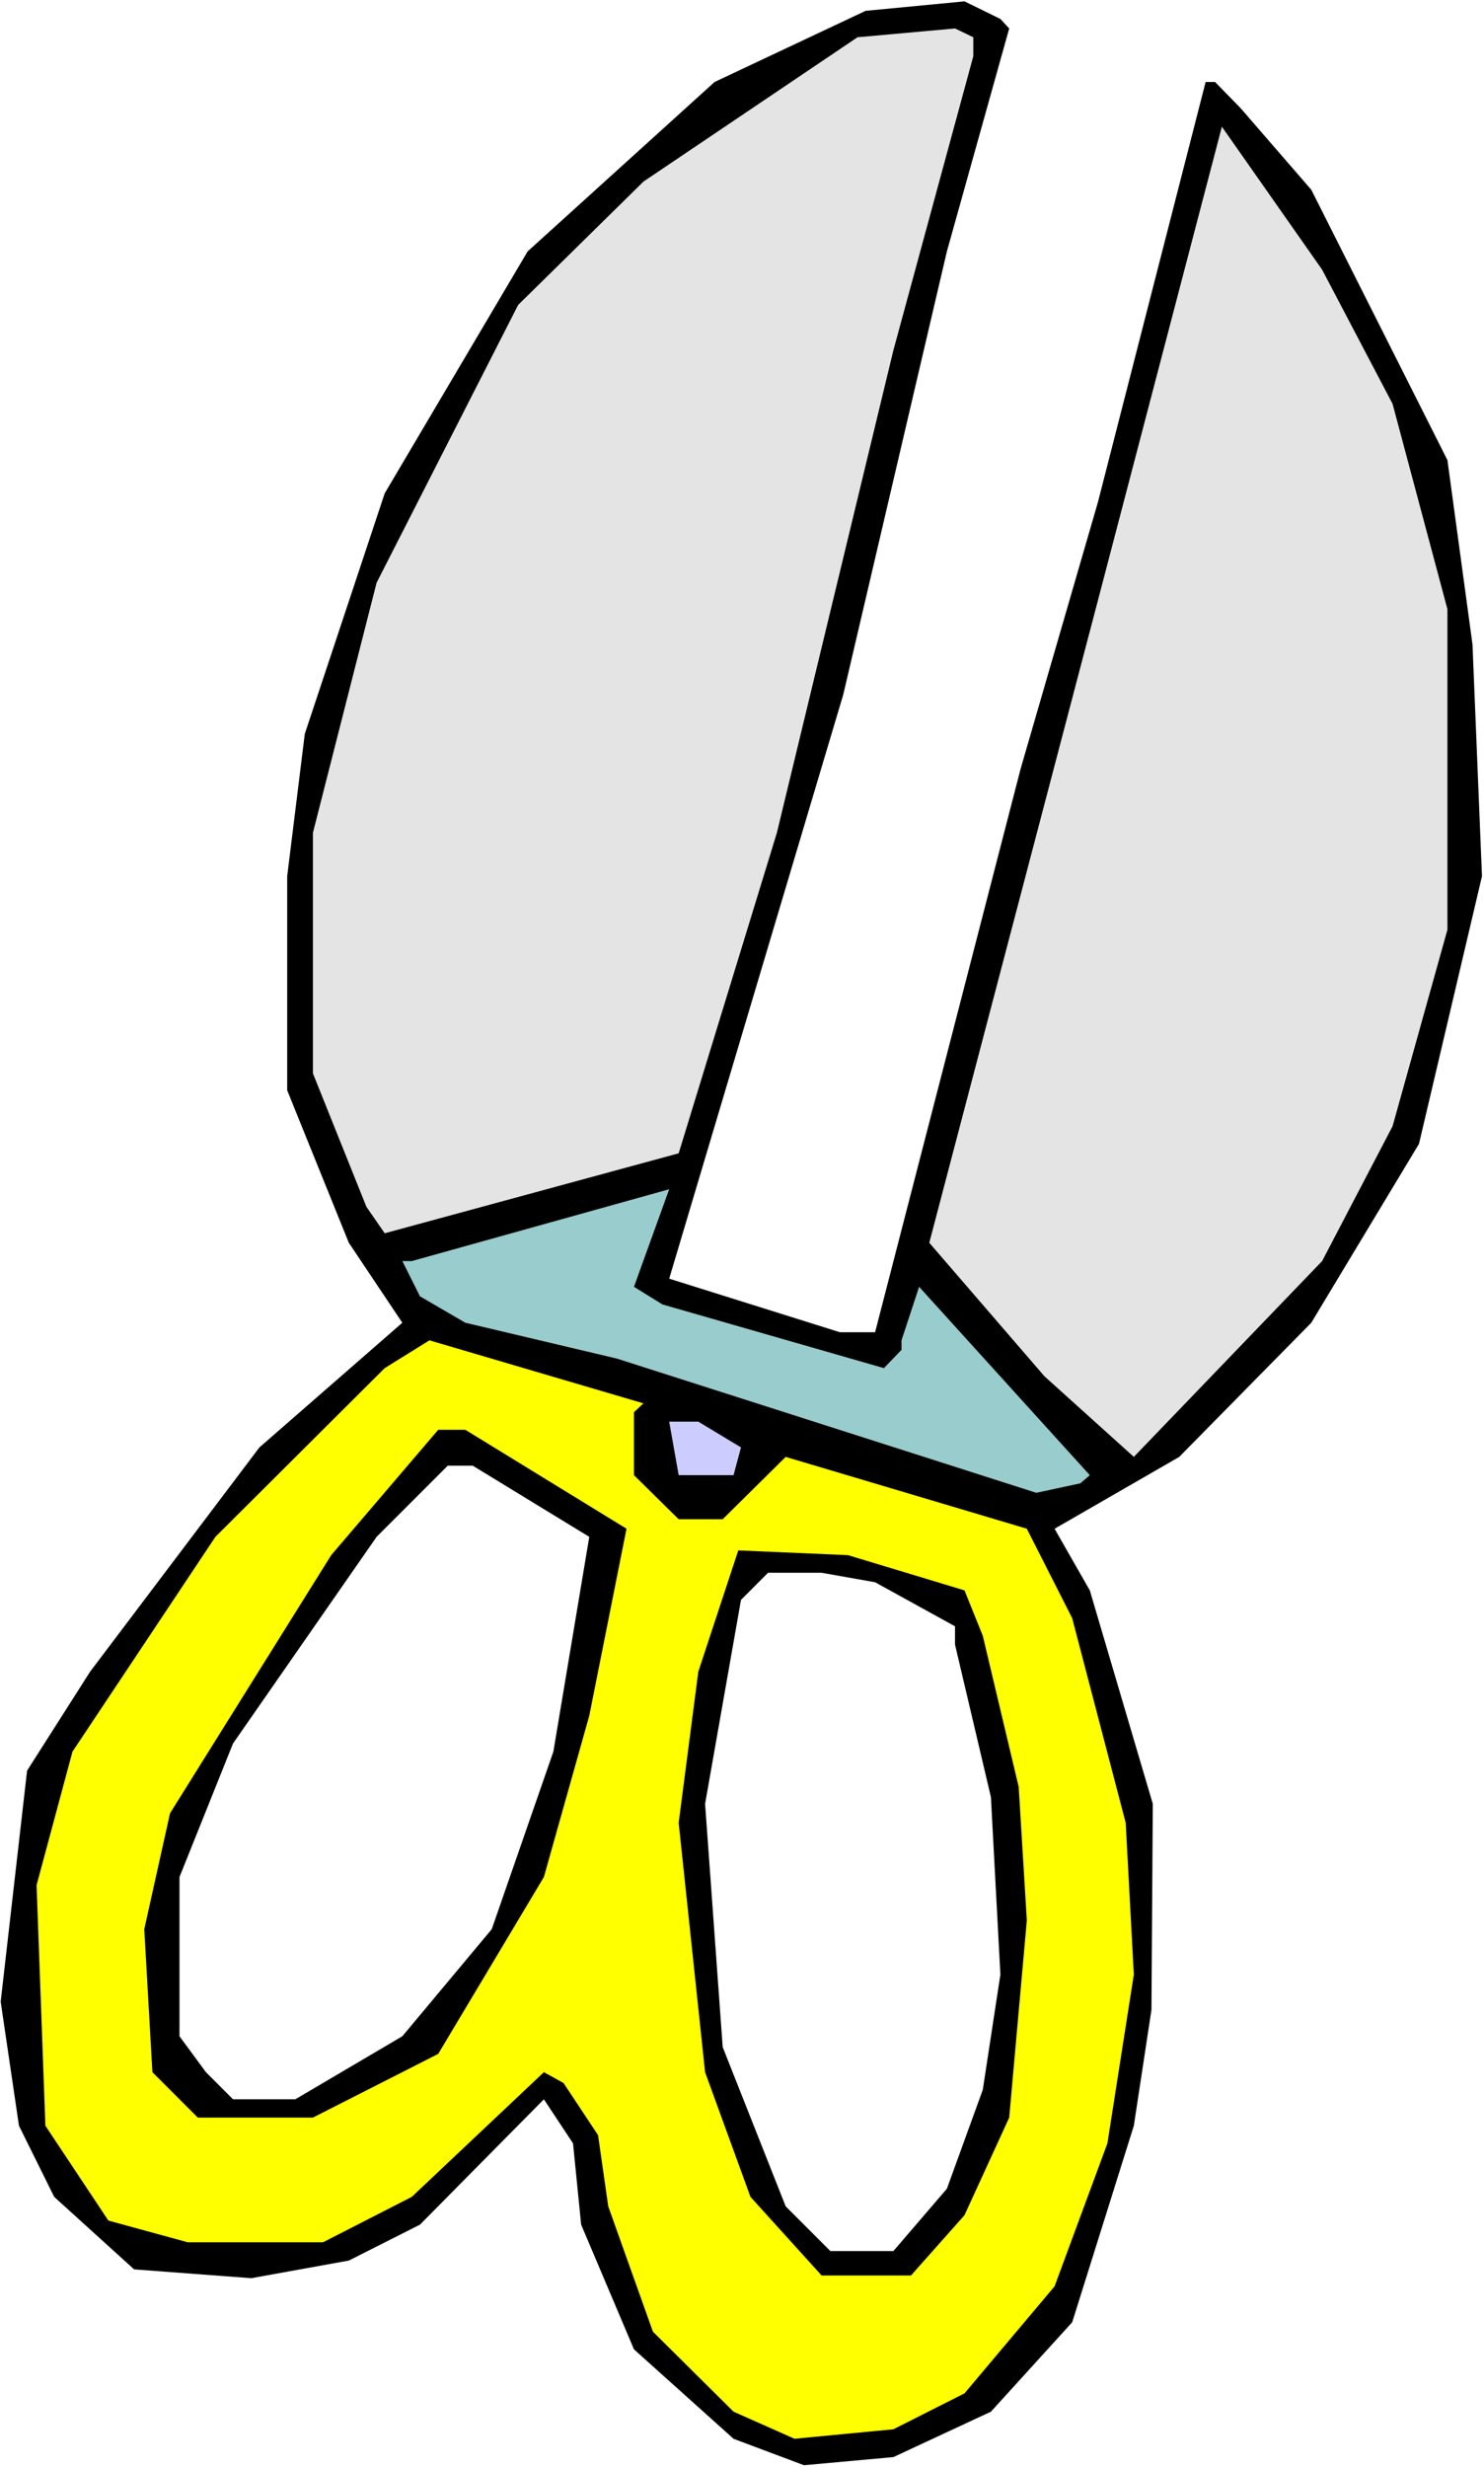 <?xml version="1.0" encoding="UTF-8" standalone="no"?>
<svg
   version="1.0"
   width="93.677mm"
   height="155.668mm"
   id="svg11"
   sodipodi:docname="Clipping Shears 13.wmf"
   xmlns:inkscape="http://www.inkscape.org/namespaces/inkscape"
   xmlns:sodipodi="http://sodipodi.sourceforge.net/DTD/sodipodi-0.dtd"
   xmlns="http://www.w3.org/2000/svg"
   xmlns:svg="http://www.w3.org/2000/svg">
  <rect width="100%" height="100%" fill="#808080" stroke="none"/>
  <sodipodi:namedview
     id="namedview11"
     pagecolor="#ffffff"
     bordercolor="#000000"
     borderopacity="0.25"
     inkscape:showpageshadow="2"
     inkscape:pageopacity="0.0"
     inkscape:pagecheckerboard="0"
     inkscape:deskcolor="#d1d1d1"
     inkscape:document-units="mm" />
  <defs
     id="defs1">
    <pattern
       id="WMFhbasepattern"
       patternUnits="userSpaceOnUse"
       width="6"
       height="6"
       x="0"
       y="0" />
  </defs>
  <path
     style="fill:#ffffff;fill-opacity:1;fill-rule:evenodd;stroke:none"
     d="M 0,588.353 H 354.056 V 0 H 0 Z"
     id="path1" />
  <path
     style="fill:#000000;fill-opacity:1;fill-rule:evenodd;stroke:none"
     d="m 170.483,19.553 -44.6,40.398 -34.097,57.688 -19.068,57.365 -4.201,33.934 v 51.063 l 14.705,36.358 12.766,19.068 -34.097,29.733 -40.399,53.487 -15.028,23.592 -6.302,55.103 4.363,29.571 8.403,16.967 19.068,17.29 27.956,2.101 23.27,-4.201 16.968,-8.564 29.572,-29.894 6.949,10.503 1.939,19.391 12.604,29.733 23.755,21.33 16.806,6.302 21.331,-1.939 23.27,-10.827 19.391,-21.33 14.705,-46.861 4.201,-27.632 0.323,-49.124 -15.028,-50.901 -8.403,-14.705 29.734,-17.129 31.511,-31.995 25.694,-42.66 15.028,-63.828 -2.262,-55.264 -5.979,-43.953 -32.481,-64.475 -16.806,-19.391 -6.141,-6.302 h -2.262 l -25.694,100.186 -18.422,63.505 -34.743,134.444 h -8.403 L 159.657,304.922 201.187,165.631 225.911,59.95 240.778,6.787 238.677,4.525 230.112,0.323 206.519,2.585 Z"
     id="path2" />
  <path
     style="fill:#e4e4e4;fill-opacity:1;fill-rule:evenodd;stroke:none"
     d="M 153.516,43.306 123.621,72.716 89.847,138.968 74.657,198.595 v 57.365 l 12.766,31.833 4.363,6.302 70.133,-19.068 23.431,-76.433 27.794,-115.053 19.068,-70.131 V 8.888 L 227.85,6.787 204.58,8.888 Z"
     id="path3" />
  <path
     style="fill:#e4e4e4;fill-opacity:1;fill-rule:evenodd;stroke:none"
     d="m 221.709,296.358 27.471,31.833 21.331,19.229 44.924,-46.7 16.806,-32.157 13.089,-46.861 V 145.27 L 332.241,96.308 315.435,64.313 291.519,30.218 261.947,143.17 Z"
     id="path4" />
  <path
     style="fill:#99cccc;fill-opacity:1;fill-rule:evenodd;stroke:none"
     d="m 95.988,300.721 4.201,8.403 10.827,6.302 36.197,8.564 100.028,31.995 10.504,-2.262 2.262,-1.939 -40.722,-44.922 -4.201,12.766 v 2.262 l -4.201,4.363 -52.842,-15.19 -6.787,-4.201 8.403,-23.269 -61.406,17.129 z"
     id="path5" />
  <path
     style="fill:#ffff00;fill-opacity:1;fill-rule:evenodd;stroke:none"
     d="m 51.387,366.489 -34.097,51.224 -8.565,31.833 2.101,57.365 15.028,22.623 18.907,5.171 h 32.319 l 21.169,-10.827 31.511,-29.733 4.686,2.585 8.241,12.443 2.424,16.967 10.665,29.894 19.23,19.068 14.544,6.464 23.593,-2.262 16.968,-8.564 21.492,-25.531 12.604,-34.096 6.302,-40.236 -1.939,-36.196 -12.766,-48.801 -10.827,-21.33 -57.528,-17.129 -15.028,14.866 H 161.919 L 151.254,351.784 v -15.028 l 2.262,-2.101 -51.064,-15.028 -10.665,6.625 z"
     id="path6" />
  <path
     style="fill:#ccccff;fill-opacity:1;fill-rule:evenodd;stroke:none"
     d="m 161.919,351.784 h 13.089 l 1.778,-6.625 -10.181,-6.14 h -6.949 z"
     id="path7" />
  <path
     style="fill:#000000;fill-opacity:1;fill-rule:evenodd;stroke:none"
     d="m 79.02,370.852 -38.46,61.566 -6.141,27.632 1.939,34.096 10.827,10.827 h 27.471 l 29.895,-15.19 25.209,-42.175 10.827,-38.459 8.888,-44.599 -38.46,-23.592 h -6.464 z"
     id="path8" />
  <path
     style="fill:#ffffff;fill-opacity:1;fill-rule:evenodd;stroke:none"
     d="M 89.847,366.489 55.589,415.774 42.823,447.607 v 37.974 l 6.302,8.564 6.464,6.464 h 14.867 l 25.532,-15.028 21.331,-25.531 14.705,-42.337 8.565,-51.224 -27.794,-16.967 h -5.979 z"
     id="path9" />
  <path
     style="fill:#000000;fill-opacity:1;fill-rule:evenodd;stroke:none"
     d="m 166.605,398.645 -4.686,36.035 6.302,59.466 10.827,29.733 16.968,18.745 h 21.331 l 12.766,-14.382 10.665,-23.269 4.201,-47.023 -1.939,-31.833 -8.565,-36.035 -4.363,-10.827 -27.794,-8.403 -26.178,-1.131 z"
     id="path10" />
  <path
     style="fill:#ffffff;fill-opacity:1;fill-rule:evenodd;stroke:none"
     d="m 176.786,381.517 -8.565,48.639 4.201,58.011 15.028,37.974 10.665,10.665 h 15.028 l 12.766,-14.866 8.565,-23.592 4.201,-27.47 -2.262,-42.337 -8.565,-36.358 v -4.363 l -19.068,-10.503 -12.766,-2.262 h -12.766 z"
     id="path11" />
</svg>
